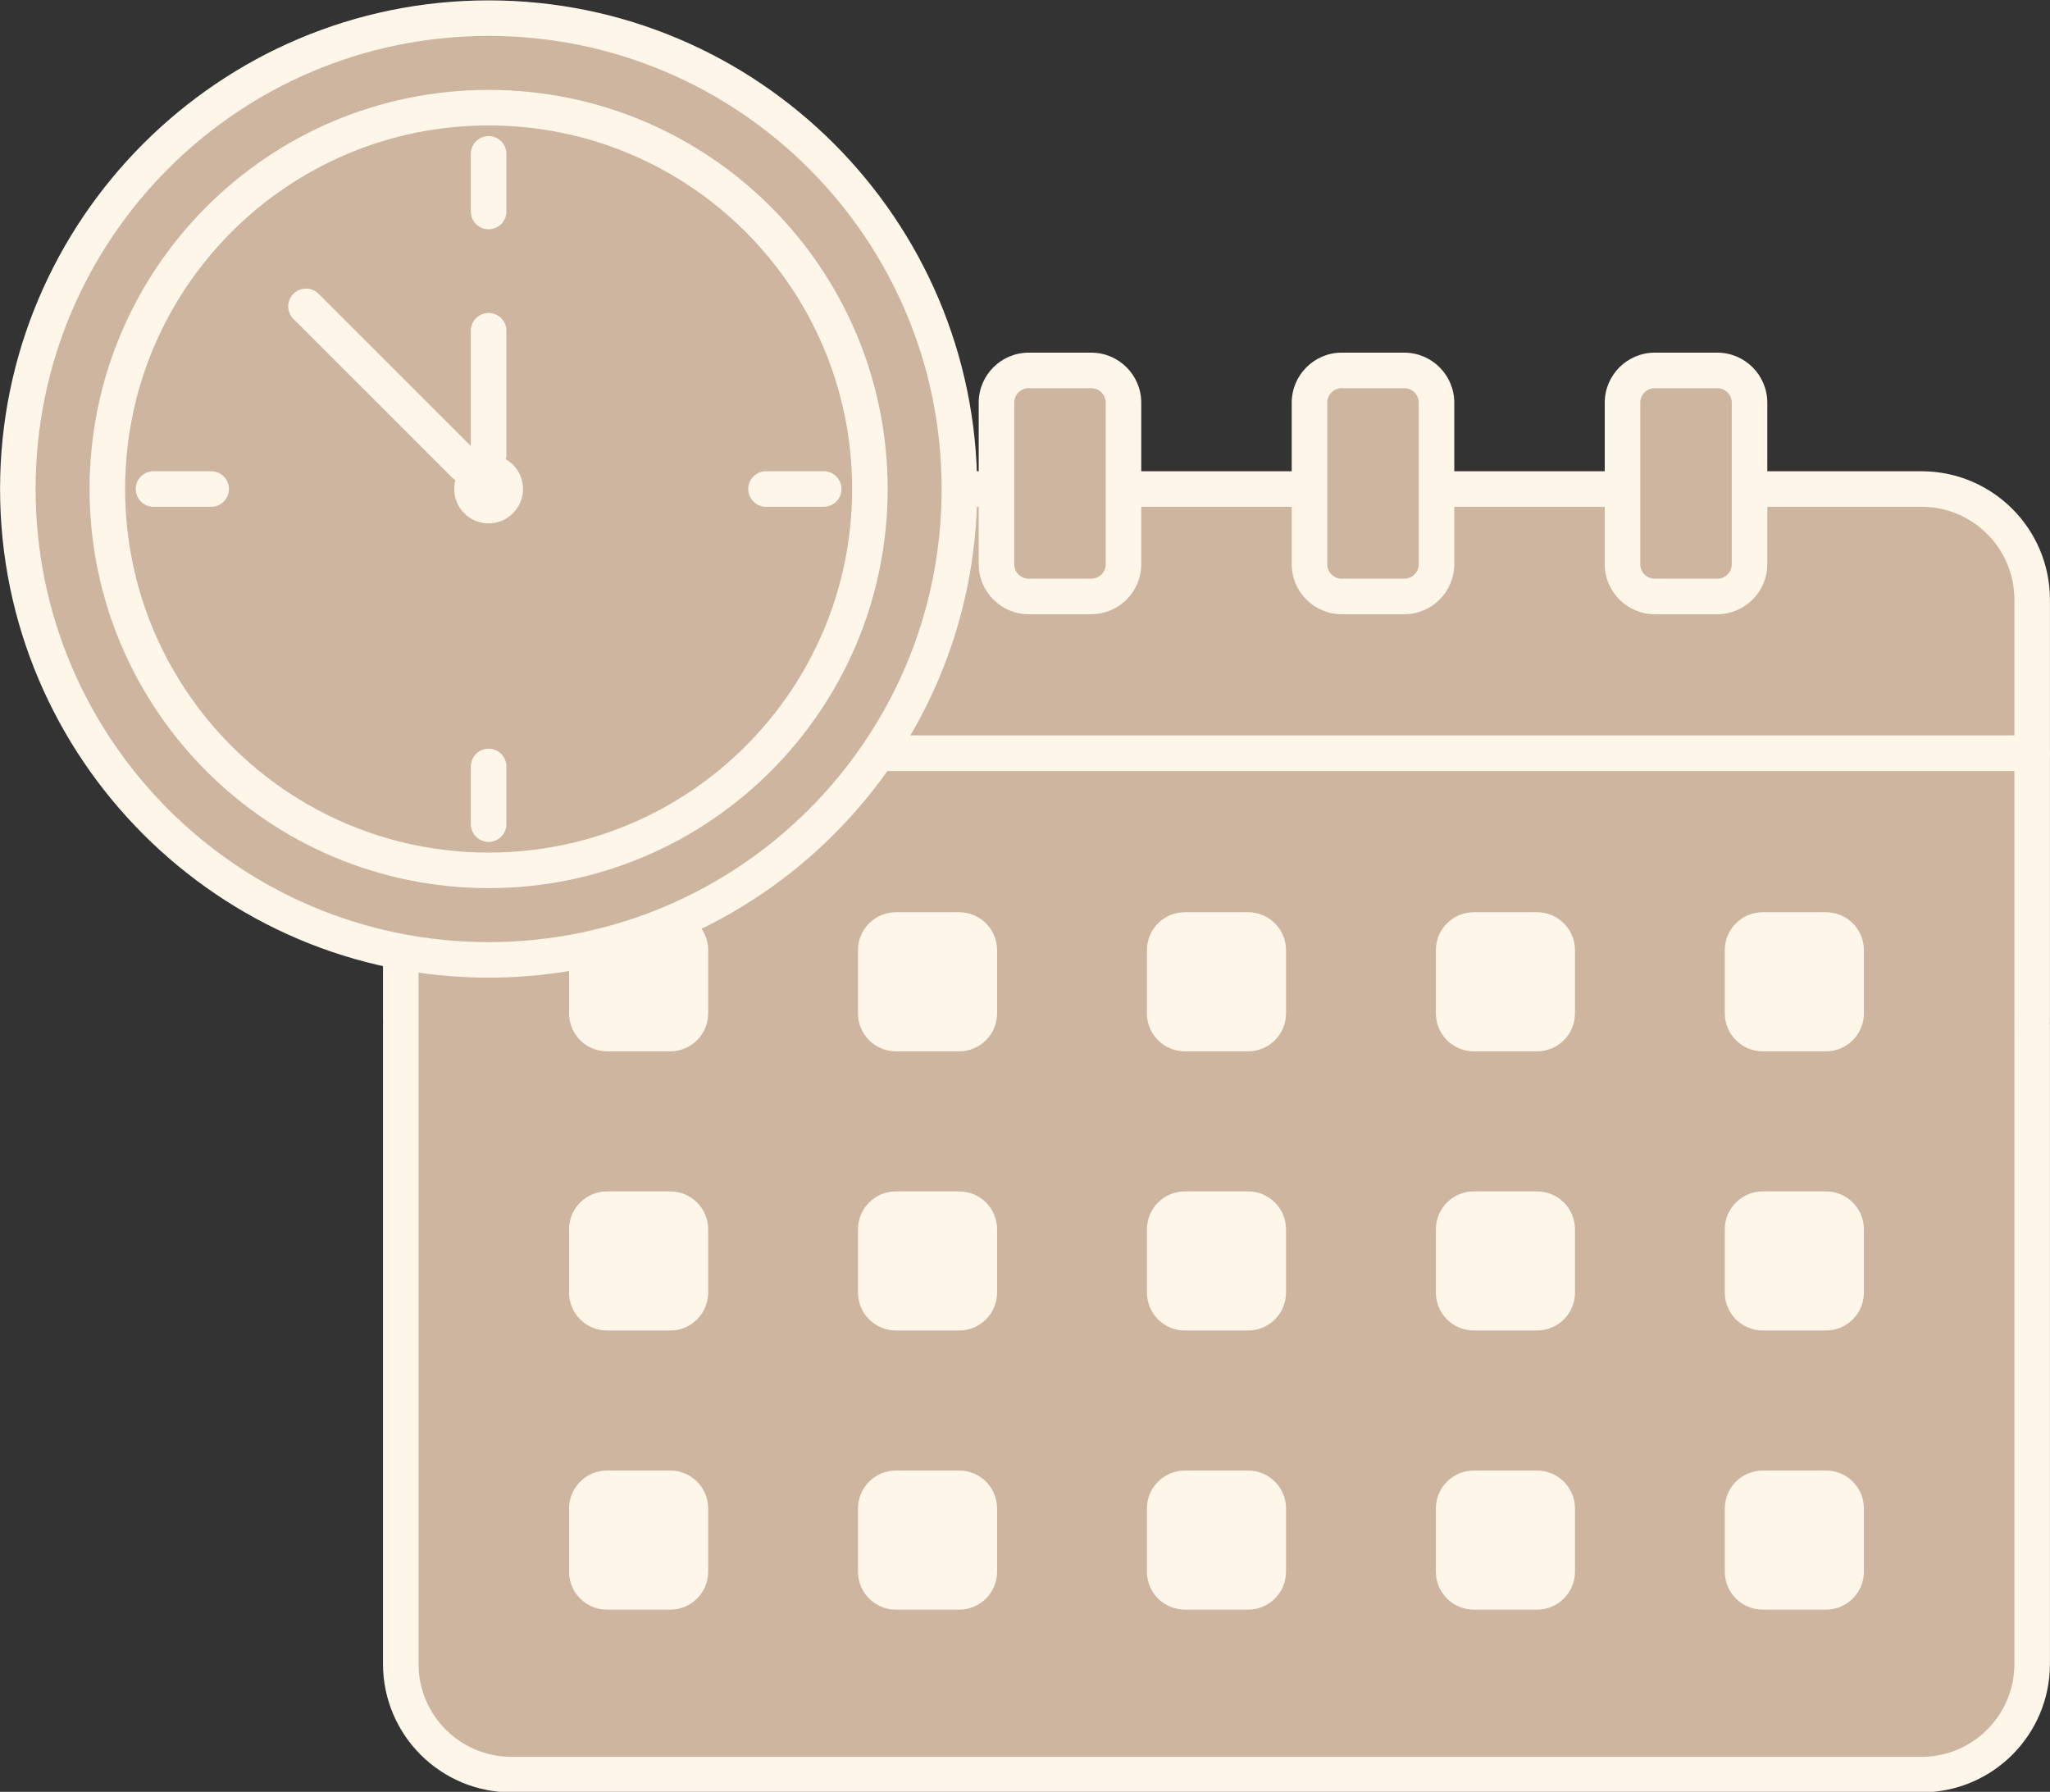 <?xml version="1.0" encoding="UTF-8" standalone="no"?><svg xmlns="http://www.w3.org/2000/svg" xmlns:xlink="http://www.w3.org/1999/xlink" fill="#000000" height="201.7" preserveAspectRatio="xMidYMid meet" version="1" viewBox="96.2 110.7 230.8 201.7" width="230.8" zoomAndPan="magnify"><rect x="96.2" y="110.7" width="230.8" height="201.7" fill="#333333" stroke="none"/><g><g id="change1_1"><path d="M 312.531 165.746 L 291.172 165.746 L 291.172 174.211 C 291.172 175.109 290.445 175.84 289.547 175.84 L 282.496 175.84 C 281.598 175.84 280.871 175.109 280.871 174.211 L 280.871 165.746 L 255.93 165.746 L 255.93 174.211 C 255.93 175.109 255.203 175.84 254.305 175.84 L 247.254 175.84 C 246.359 175.84 245.629 175.109 245.629 174.211 L 245.629 165.746 L 220.688 165.746 L 220.688 174.211 C 220.688 175.109 219.961 175.84 219.062 175.84 L 212.016 175.84 C 211.113 175.84 210.387 175.109 210.387 174.211 L 210.387 165.746 L 185.445 165.746 L 185.445 174.211 C 185.445 175.109 184.719 175.84 183.82 175.84 L 176.77 175.84 C 175.871 175.84 175.145 175.109 175.145 174.211 L 175.145 165.746 L 153.785 165.746 C 146.902 165.746 141.32 171.324 141.32 178.207 L 141.32 195.492 L 324.992 195.492 L 324.992 178.207 C 324.992 171.324 319.414 165.746 312.531 165.746" fill="#cdb5a0"/></g><path d="M 3125.312 2594.539 L 2911.719 2594.539 L 2911.719 2509.891 C 2911.719 2500.906 2904.453 2493.602 2895.469 2493.602 L 2824.961 2493.602 C 2815.977 2493.602 2808.711 2500.906 2808.711 2509.891 L 2808.711 2594.539 L 2559.297 2594.539 L 2559.297 2509.891 C 2559.297 2500.906 2552.031 2493.602 2543.047 2493.602 L 2472.539 2493.602 C 2463.594 2493.602 2456.289 2500.906 2456.289 2509.891 L 2456.289 2594.539 L 2206.875 2594.539 L 2206.875 2509.891 C 2206.875 2500.906 2199.609 2493.602 2190.625 2493.602 L 2120.156 2493.602 C 2111.133 2493.602 2103.867 2500.906 2103.867 2509.891 L 2103.867 2594.539 L 1854.453 2594.539 L 1854.453 2509.891 C 1854.453 2500.906 1847.188 2493.602 1838.203 2493.602 L 1767.695 2493.602 C 1758.711 2493.602 1751.445 2500.906 1751.445 2509.891 L 1751.445 2594.539 L 1537.852 2594.539 C 1469.023 2594.539 1413.203 2538.758 1413.203 2469.93 L 1413.203 2297.078 L 3249.922 2297.078 L 3249.922 2469.93 C 3249.922 2538.758 3194.141 2594.539 3125.312 2594.539 Z M 3125.312 2594.539" fill="none" stroke="#fff6ea" stroke-linecap="round" stroke-linejoin="round" stroke-miterlimit="10" stroke-width="40" transform="matrix(.1 0 0 -.1 0 425.2)"/><g id="change1_2"><path d="M 141.32 225.68 C 141.32 225.758 141.332 225.832 141.336 225.91 C 141.332 225.898 141.332 225.891 141.332 225.879 C 141.332 225.945 141.32 226.012 141.32 226.078 L 141.32 298 C 141.32 304.883 146.902 310.461 153.785 310.461 L 312.531 310.461 C 319.414 310.461 324.992 304.883 324.992 298 L 324.992 226.078 C 324.992 226.012 324.988 225.945 324.984 225.879 C 324.984 225.891 324.98 225.898 324.98 225.91 C 324.984 225.832 324.992 225.758 324.992 225.68 L 324.992 195.492 L 141.32 195.492 L 141.32 225.68" fill="#cdb5a0"/></g><path d="M 1413.203 1995.203 C 1413.203 1994.422 1413.32 1993.68 1413.359 1992.898 C 1413.32 1993.016 1413.32 1993.094 1413.32 1993.211 C 1413.32 1992.547 1413.203 1991.883 1413.203 1991.219 L 1413.203 1272 C 1413.203 1203.172 1469.023 1147.391 1537.852 1147.391 L 3125.312 1147.391 C 3194.141 1147.391 3249.922 1203.172 3249.922 1272 L 3249.922 1991.219 C 3249.922 1991.883 3249.883 1992.547 3249.844 1993.211 C 3249.844 1993.094 3249.805 1993.016 3249.805 1992.898 C 3249.844 1993.68 3249.922 1994.422 3249.922 1995.203 L 3249.922 2297.078 L 1413.203 2297.078 Z M 1413.203 1995.203" fill="none" stroke="#fff6ea" stroke-linecap="round" stroke-linejoin="round" stroke-miterlimit="10" stroke-width="40" transform="matrix(.1 0 0 -.1 0 425.2)"/><g id="change2_1"><path d="M 175.93 224.773 C 175.93 227.133 174.016 229.043 171.656 229.043 L 164.539 229.043 C 162.18 229.043 160.27 227.133 160.27 224.773 L 160.27 217.656 C 160.27 215.297 162.18 213.387 164.539 213.387 L 171.656 213.387 C 174.016 213.387 175.93 215.297 175.93 217.656 L 175.93 224.773" fill="#fff6ea"/></g><g id="change2_2"><path d="M 208.457 224.773 C 208.457 227.133 206.547 229.043 204.188 229.043 L 197.07 229.043 C 194.711 229.043 192.797 227.133 192.797 224.773 L 192.797 217.656 C 192.797 215.297 194.711 213.387 197.07 213.387 L 204.188 213.387 C 206.547 213.387 208.457 215.297 208.457 217.656 L 208.457 224.773" fill="#fff6ea"/></g><g id="change2_3"><path d="M 240.988 224.773 C 240.988 227.133 239.074 229.043 236.719 229.043 L 229.598 229.043 C 227.238 229.043 225.328 227.133 225.328 224.773 L 225.328 217.656 C 225.328 215.297 227.238 213.387 229.598 213.387 L 236.719 213.387 C 239.074 213.387 240.988 215.297 240.988 217.656 L 240.988 224.773" fill="#fff6ea"/></g><g id="change2_4"><path d="M 273.52 224.773 C 273.52 227.133 271.605 229.043 269.246 229.043 L 262.129 229.043 C 259.77 229.043 257.859 227.133 257.859 224.773 L 257.859 217.656 C 257.859 215.297 259.77 213.387 262.129 213.387 L 269.246 213.387 C 271.605 213.387 273.52 215.297 273.52 217.656 L 273.52 224.773" fill="#fff6ea"/></g><g id="change2_5"><path d="M 306.047 224.773 C 306.047 227.133 304.137 229.043 301.777 229.043 L 294.66 229.043 C 292.301 229.043 290.387 227.133 290.387 224.773 L 290.387 217.656 C 290.387 215.297 292.301 213.387 294.66 213.387 L 301.777 213.387 C 304.137 213.387 306.047 215.297 306.047 217.656 L 306.047 224.773" fill="#fff6ea"/></g><g id="change2_6"><path d="M 175.93 256.195 C 175.93 258.559 174.016 260.469 171.656 260.469 L 164.539 260.469 C 162.18 260.469 160.27 258.559 160.27 256.195 L 160.27 249.082 C 160.27 246.723 162.18 244.812 164.539 244.812 L 171.656 244.812 C 174.016 244.812 175.93 246.723 175.93 249.082 L 175.93 256.195" fill="#fff6ea"/></g><g id="change2_7"><path d="M 208.457 256.195 C 208.457 258.559 206.547 260.469 204.188 260.469 L 197.07 260.469 C 194.711 260.469 192.797 258.559 192.797 256.195 L 192.797 249.082 C 192.797 246.723 194.711 244.812 197.07 244.812 L 204.188 244.812 C 206.547 244.812 208.457 246.723 208.457 249.082 L 208.457 256.195" fill="#fff6ea"/></g><g id="change2_8"><path d="M 240.988 256.195 C 240.988 258.559 239.074 260.469 236.719 260.469 L 229.598 260.469 C 227.238 260.469 225.328 258.559 225.328 256.195 L 225.328 249.082 C 225.328 246.723 227.238 244.812 229.598 244.812 L 236.719 244.812 C 239.074 244.812 240.988 246.723 240.988 249.082 L 240.988 256.195" fill="#fff6ea"/></g><g id="change2_9"><path d="M 273.52 256.195 C 273.52 258.559 271.605 260.469 269.246 260.469 L 262.129 260.469 C 259.77 260.469 257.859 258.559 257.859 256.195 L 257.859 249.082 C 257.859 246.723 259.77 244.812 262.129 244.812 L 269.246 244.812 C 271.605 244.812 273.52 246.723 273.52 249.082 L 273.52 256.195" fill="#fff6ea"/></g><g id="change2_10"><path d="M 306.047 256.195 C 306.047 258.559 304.137 260.469 301.777 260.469 L 294.66 260.469 C 292.301 260.469 290.387 258.559 290.387 256.195 L 290.387 249.082 C 290.387 246.723 292.301 244.812 294.66 244.812 L 301.777 244.812 C 304.137 244.812 306.047 246.723 306.047 249.082 L 306.047 256.195" fill="#fff6ea"/></g><g id="change2_11"><path d="M 175.93 287.621 C 175.93 289.984 174.016 291.891 171.656 291.891 L 164.539 291.891 C 162.18 291.891 160.27 289.984 160.27 287.621 L 160.27 280.508 C 160.27 278.145 162.18 276.234 164.539 276.234 L 171.656 276.234 C 174.016 276.234 175.93 278.145 175.93 280.508 L 175.93 287.621" fill="#fff6ea"/></g><g id="change2_12"><path d="M 208.457 287.621 C 208.457 289.984 206.547 291.891 204.188 291.891 L 197.07 291.891 C 194.711 291.891 192.797 289.984 192.797 287.621 L 192.797 280.508 C 192.797 278.145 194.711 276.234 197.07 276.234 L 204.188 276.234 C 206.547 276.234 208.457 278.145 208.457 280.508 L 208.457 287.621" fill="#fff6ea"/></g><g id="change2_13"><path d="M 240.988 287.621 C 240.988 289.984 239.074 291.891 236.719 291.891 L 229.598 291.891 C 227.238 291.891 225.328 289.984 225.328 287.621 L 225.328 280.508 C 225.328 278.145 227.238 276.234 229.598 276.234 L 236.719 276.234 C 239.074 276.234 240.988 278.145 240.988 280.508 L 240.988 287.621" fill="#fff6ea"/></g><g id="change2_14"><path d="M 273.52 287.621 C 273.52 289.984 271.605 291.891 269.246 291.891 L 262.129 291.891 C 259.77 291.891 257.859 289.984 257.859 287.621 L 257.859 280.508 C 257.859 278.145 259.77 276.234 262.129 276.234 L 269.246 276.234 C 271.605 276.234 273.52 278.145 273.52 280.508 L 273.52 287.621" fill="#fff6ea"/></g><g id="change2_15"><path d="M 306.047 287.621 C 306.047 289.984 304.137 291.891 301.777 291.891 L 294.66 291.891 C 292.301 291.891 290.387 289.984 290.387 287.621 L 290.387 280.508 C 290.387 278.145 292.301 276.234 294.66 276.234 L 301.777 276.234 C 304.137 276.234 306.047 278.145 306.047 280.508 L 306.047 287.621" fill="#fff6ea"/></g><g id="change1_3"><path d="M 176.77 177.84 C 174.77 177.84 173.145 176.211 173.145 174.211 L 173.145 156.027 C 173.145 154.027 174.77 152.398 176.77 152.398 L 183.82 152.398 C 185.82 152.398 187.445 154.027 187.445 156.027 L 187.445 174.211 C 187.445 176.211 185.82 177.84 183.82 177.84 Z M 212.016 177.84 C 210.016 177.84 208.387 176.211 208.387 174.211 L 208.387 156.027 C 208.387 154.027 210.016 152.398 212.016 152.398 L 219.062 152.398 C 221.062 152.398 222.688 154.027 222.688 156.027 L 222.688 174.211 C 222.688 176.211 221.062 177.84 219.062 177.84 Z M 247.254 177.84 C 245.254 177.84 243.629 176.211 243.629 174.211 L 243.629 156.027 C 243.629 154.027 245.254 152.398 247.254 152.398 L 254.305 152.398 C 256.305 152.398 257.93 154.027 257.93 156.027 L 257.93 174.211 C 257.93 176.211 256.305 177.84 254.305 177.84 Z M 282.496 177.84 C 280.496 177.84 278.871 176.211 278.871 174.211 L 278.871 156.027 C 278.871 154.027 280.496 152.398 282.496 152.398 L 289.547 152.398 C 291.547 152.398 293.172 154.027 293.172 156.027 L 293.172 174.211 C 293.172 176.211 291.547 177.84 289.547 177.84 L 282.496 177.84" fill="#cdb5a0"/></g><g id="change2_16"><path d="M 183.82 150.398 L 176.77 150.398 C 173.668 150.398 171.145 152.926 171.145 156.027 L 171.145 174.211 C 171.145 177.312 173.668 179.84 176.77 179.84 L 183.82 179.84 C 186.922 179.84 189.445 177.312 189.445 174.211 L 189.445 156.027 C 189.445 152.926 186.922 150.398 183.82 150.398 Z M 219.062 150.398 L 212.016 150.398 C 208.91 150.398 206.387 152.926 206.387 156.027 L 206.387 174.211 C 206.387 177.312 208.91 179.84 212.016 179.84 L 219.062 179.84 C 222.164 179.84 224.688 177.312 224.688 174.211 L 224.688 156.027 C 224.688 152.926 222.164 150.398 219.062 150.398 Z M 254.305 150.398 L 247.254 150.398 C 244.152 150.398 241.629 152.926 241.629 156.027 L 241.629 174.211 C 241.629 177.312 244.152 179.84 247.254 179.84 L 254.305 179.84 C 257.406 179.84 259.93 177.312 259.93 174.211 L 259.93 156.027 C 259.93 152.926 257.406 150.398 254.305 150.398 Z M 289.547 150.398 L 282.496 150.398 C 279.395 150.398 276.871 152.926 276.871 156.027 L 276.871 174.211 C 276.871 177.312 279.395 179.84 282.496 179.84 L 289.547 179.84 C 292.648 179.84 295.172 177.312 295.172 174.211 L 295.172 156.027 C 295.172 152.926 292.648 150.398 289.547 150.398 Z M 183.82 154.398 C 184.719 154.398 185.445 155.129 185.445 156.027 L 185.445 174.211 C 185.445 175.109 184.719 175.84 183.82 175.84 L 176.77 175.84 C 175.871 175.84 175.145 175.109 175.145 174.211 L 175.145 156.027 C 175.145 155.129 175.871 154.398 176.77 154.398 L 183.82 154.398 M 219.062 154.398 C 219.961 154.398 220.688 155.129 220.688 156.027 L 220.688 174.211 C 220.688 175.109 219.961 175.84 219.062 175.84 L 212.016 175.84 C 211.113 175.84 210.387 175.109 210.387 174.211 L 210.387 156.027 C 210.387 155.129 211.113 154.398 212.016 154.398 L 219.062 154.398 M 254.305 154.398 C 255.203 154.398 255.93 155.129 255.93 156.027 L 255.93 174.211 C 255.93 175.109 255.203 175.84 254.305 175.84 L 247.254 175.84 C 246.359 175.84 245.629 175.109 245.629 174.211 L 245.629 156.027 C 245.629 155.129 246.359 154.398 247.254 154.398 L 254.305 154.398 M 289.547 154.398 C 290.445 154.398 291.172 155.129 291.172 156.027 L 291.172 174.211 C 291.172 175.109 290.445 175.84 289.547 175.84 L 282.496 175.84 C 281.598 175.84 280.871 175.109 280.871 174.211 L 280.871 156.027 C 280.871 155.129 281.598 154.398 282.496 154.398 L 289.547 154.398" fill="#fff6ea"/></g><g id="change1_4"><path d="M 151.211 218.75 C 121.984 218.75 98.207 194.973 98.207 165.746 C 98.207 136.52 121.984 112.742 151.211 112.742 C 180.438 112.742 204.215 136.52 204.215 165.746 C 204.215 194.973 180.438 218.75 151.211 218.75" fill="#cdb5a0"/></g><g id="change2_17"><path d="M 151.211 110.742 C 120.883 110.742 96.207 135.414 96.207 165.746 C 96.207 196.074 120.883 220.75 151.211 220.75 C 181.539 220.75 206.215 196.074 206.215 165.746 C 206.215 135.414 181.539 110.742 151.211 110.742 Z M 151.211 114.742 C 179.379 114.742 202.215 137.574 202.215 165.746 C 202.215 193.914 179.379 216.75 151.211 216.75 C 123.043 216.75 100.207 193.914 100.207 165.746 C 100.207 137.574 123.043 114.742 151.211 114.742" fill="#fff6ea"/></g><g id="change1_5"><path d="M 194.137 165.746 C 194.137 142.035 174.918 122.82 151.211 122.82 C 127.504 122.82 108.285 142.035 108.285 165.746 C 108.285 189.453 127.504 208.672 151.211 208.672 C 174.918 208.672 194.137 189.453 194.137 165.746" fill="#cdb5a0"/></g><path d="M 1941.367 2594.539 C 1941.367 2831.648 1749.18 3023.797 1512.109 3023.797 C 1275.039 3023.797 1082.852 2831.648 1082.852 2594.539 C 1082.852 2357.469 1275.039 2165.281 1512.109 2165.281 C 1749.18 2165.281 1941.367 2357.469 1941.367 2594.539 Z M 1941.367 2594.539" fill="none" stroke="#fff6ea" stroke-linecap="round" stroke-linejoin="round" stroke-miterlimit="10" stroke-width="40" transform="matrix(.1 0 0 -.1 0 425.2)"/><path d="M 1512.109 2971.844 L 1512.109 2906.883" fill="none" stroke="#fff6ea" stroke-linecap="round" stroke-linejoin="round" stroke-miterlimit="10" stroke-width="40" transform="matrix(.1 0 0 -.1 0 425.2)"/><path d="M 1512.109 2282.234 L 1512.109 2217.273" fill="none" stroke="#fff6ea" stroke-linecap="round" stroke-linejoin="round" stroke-miterlimit="10" stroke-width="40" transform="matrix(.1 0 0 -.1 0 425.2)"/><path d="M 1134.805 2594.539 L 1199.766 2594.539" fill="none" stroke="#fff6ea" stroke-linecap="round" stroke-linejoin="round" stroke-miterlimit="10" stroke-width="40" transform="matrix(.1 0 0 -.1 0 425.2)"/><path d="M 1824.414 2594.539 L 1889.375 2594.539" fill="none" stroke="#fff6ea" stroke-linecap="round" stroke-linejoin="round" stroke-miterlimit="10" stroke-width="40" transform="matrix(.1 0 0 -.1 0 425.2)"/><g id="change1_6"><path d="M 1484.766 2621.922 L 1306.484 2800.164" fill="#cdb5a0" stroke="#fff6ea" stroke-linecap="round" stroke-linejoin="round" stroke-miterlimit="10" stroke-width="40" transform="matrix(.1 0 0 -.1 0 425.2)"/></g><path d="M 1512.109 2633.25 L 1512.109 2772.703" fill="none" stroke="#fff6ea" stroke-linecap="round" stroke-linejoin="round" stroke-miterlimit="10" stroke-width="40" transform="matrix(.1 0 0 -.1 0 425.2)"/><g id="change2_18"><path d="M 155.082 165.746 C 155.082 163.609 153.348 161.875 151.211 161.875 C 149.074 161.875 147.34 163.609 147.34 165.746 C 147.34 167.883 149.074 169.613 151.211 169.613 C 153.348 169.613 155.082 167.883 155.082 165.746" fill="#fff6ea"/></g></g></svg>